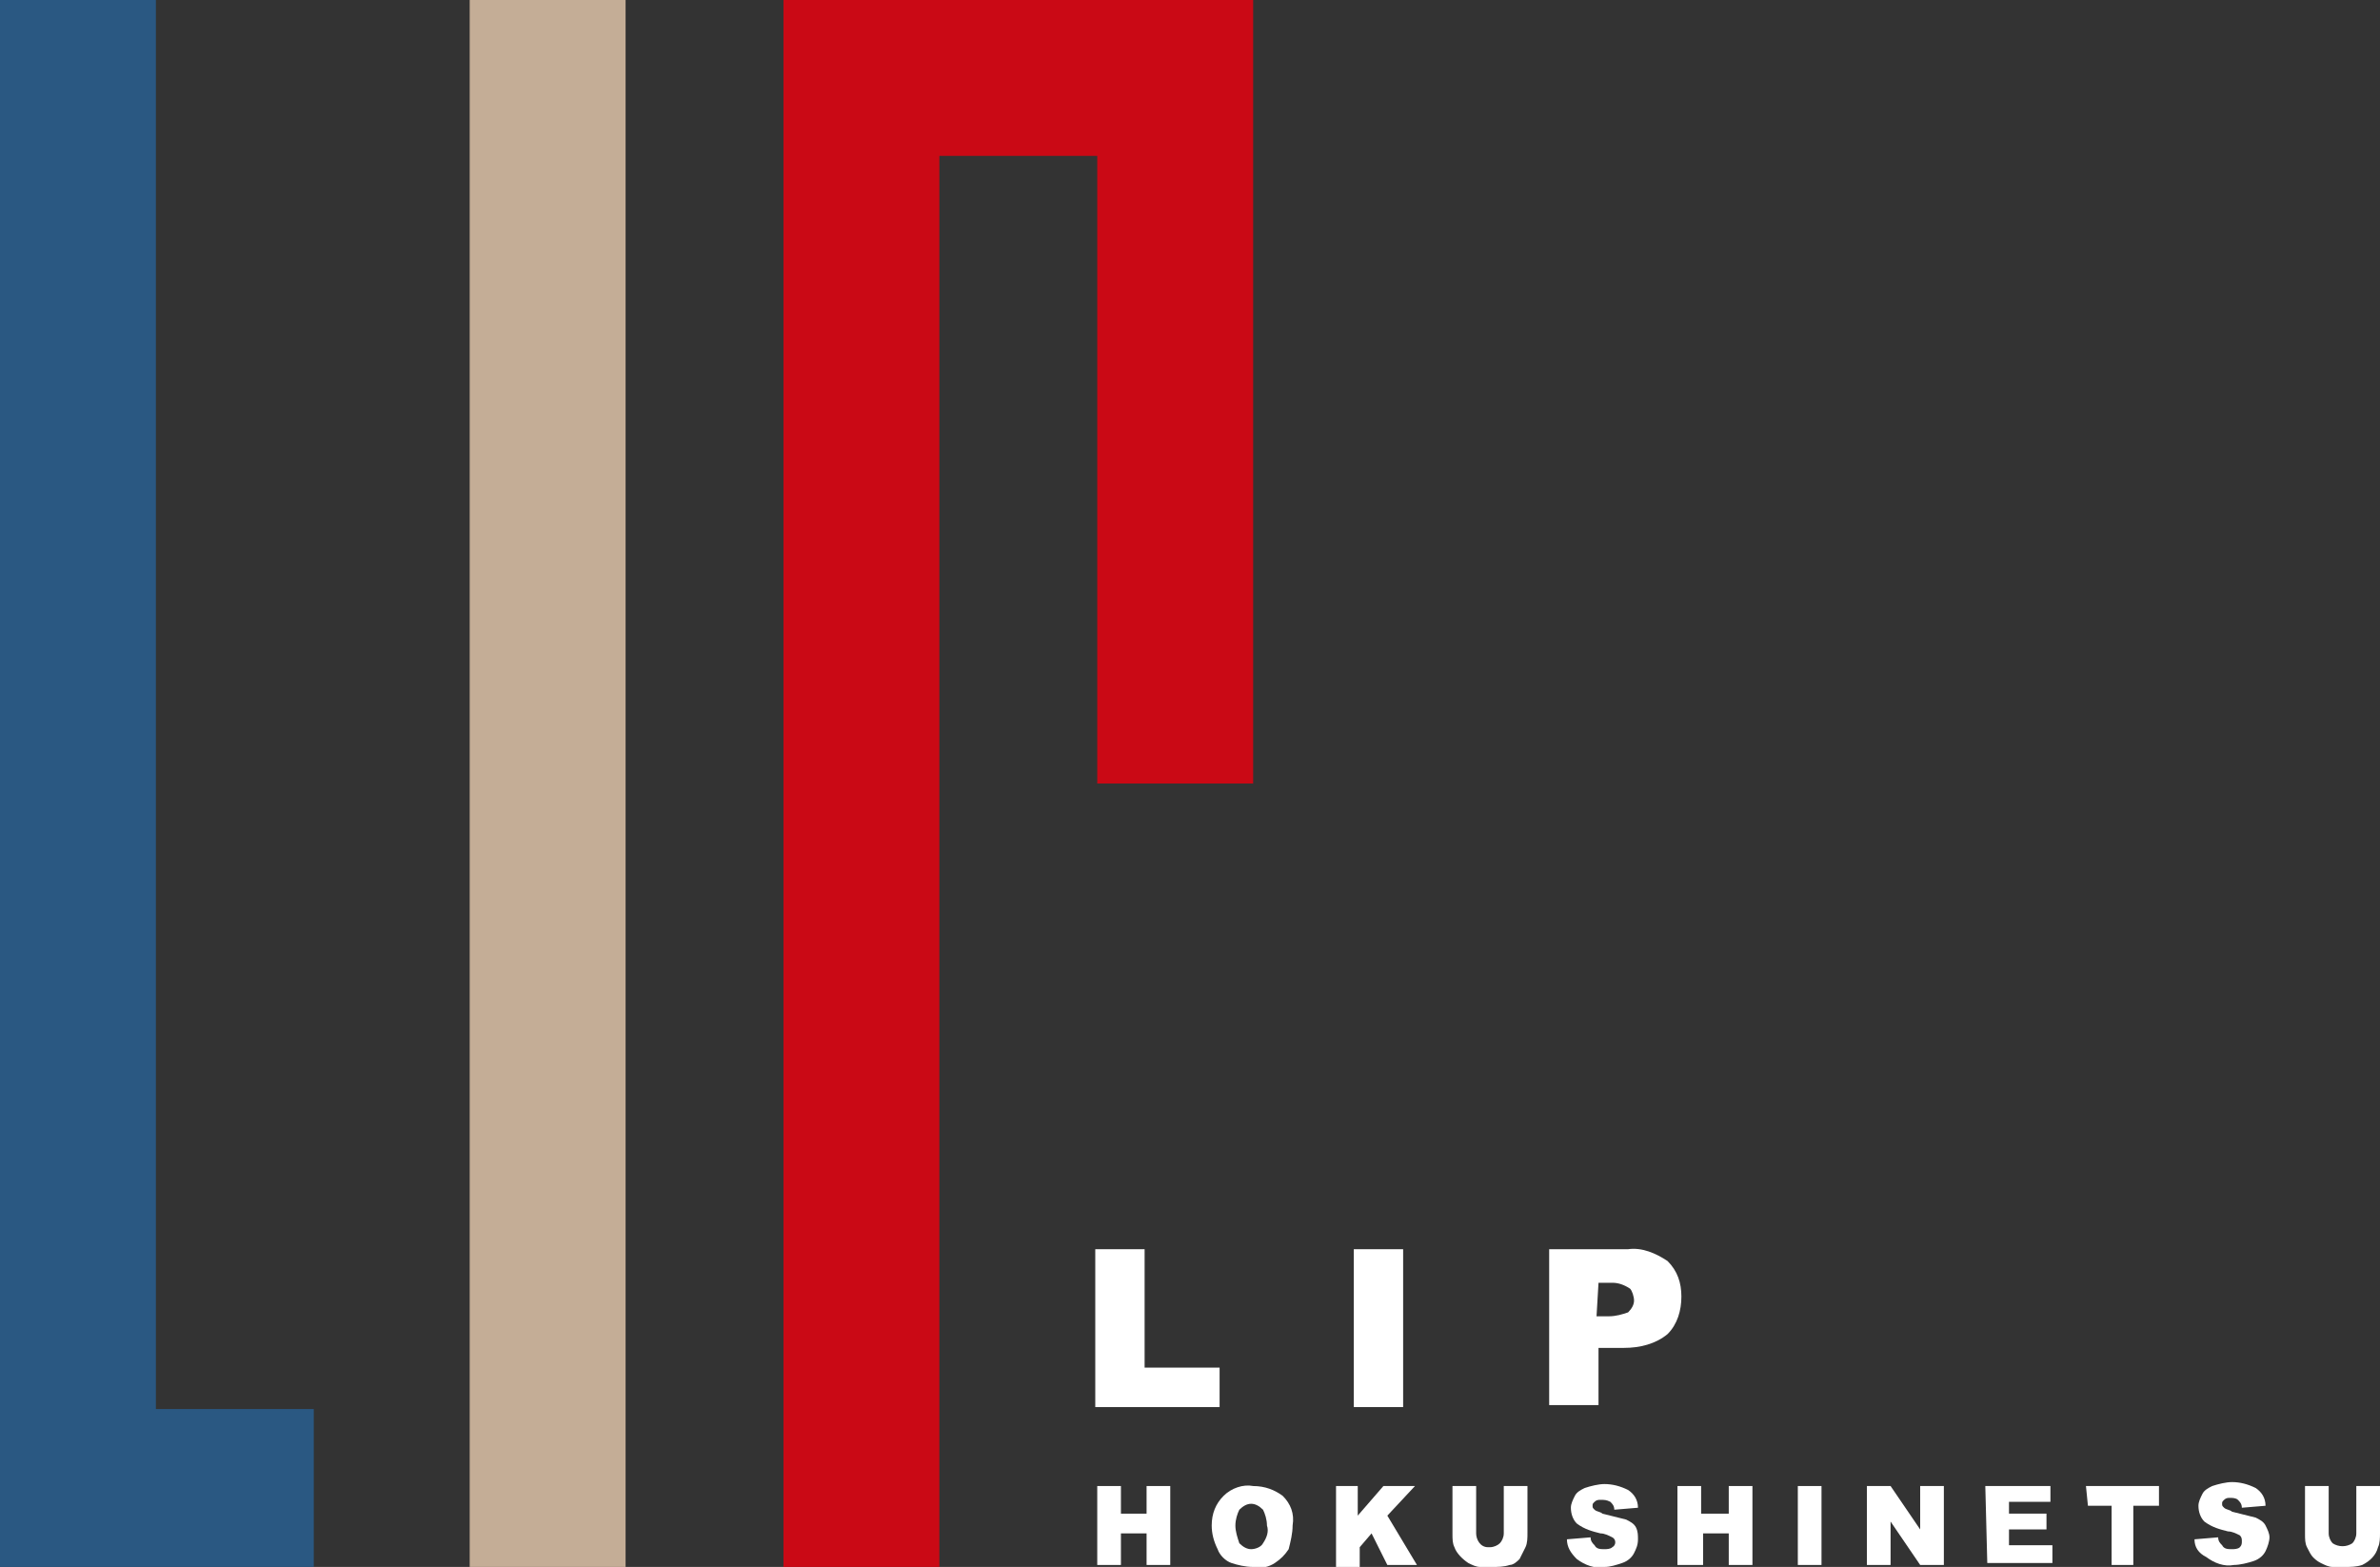 <?xml version="1.0" encoding="utf-8"?>
<!-- Generator: Adobe Illustrator 26.0.1, SVG Export Plug-In . SVG Version: 6.00 Build 0)  -->
<svg version="1.1" id="レイヤー_1" xmlns="http://www.w3.org/2000/svg" xmlns:xlink="http://www.w3.org/1999/xlink" x="0px"
	 y="0px" viewBox="0 0 120.6 79.4" style="enable-background:new 0 0 120.6 79.4;" xml:space="preserve">
<rect x="0" y="0" width="120.6" height="79.4" fill="#333333" stroke="none"/>
<style type="text/css">
	.st0{fill:#FFFFFF;}
	.st1{fill:#2A5882;}
	.st2{fill:#CA0915;}
	.st3{fill:#C4AD96;}
</style>
<g id="レイヤー_2_00000092444351728077123420000006714869652388131473_">
	<g id="レイヤー_2-2">
		<path class="st0" d="M55.6,63.3H58v6h3.8v2h-6.3V63.3z"/>
		<path class="st0" d="M68.6,63.3h2.5v8h-2.5V63.3z"/>
		<path class="st0" d="M78.4,63.3h4.1c0.7-0.1,1.4,0.2,2,0.6c0.5,0.5,0.7,1.1,0.7,1.8c0,0.7-0.2,1.4-0.7,1.9
			c-0.6,0.5-1.4,0.7-2.2,0.7h-1.3v2.9h-2.5V63.3z M80.9,66.7h0.6c0.4,0,0.7-0.1,1-0.2c0.2-0.2,0.3-0.4,0.3-0.6
			c0-0.2-0.1-0.5-0.2-0.6c-0.3-0.2-0.6-0.3-0.9-0.3h-0.7L80.9,66.7z"/>
		<path class="st0" d="M55.6,75.3h1.2v1.4h1.3v-1.4h1.2v4h-1.2v-1.6h-1.3v1.6h-1.2V75.3z"/>
		<path class="st0" d="M61.4,77.3c0-0.6,0.2-1.1,0.6-1.5c0.4-0.4,1-0.6,1.5-0.5c0.6,0,1.1,0.2,1.5,0.5c0.4,0.4,0.6,0.9,0.5,1.5
			c0,0.4-0.1,0.8-0.2,1.2c-0.2,0.3-0.4,0.5-0.7,0.7c-0.3,0.2-0.7,0.3-1.1,0.2c-0.4,0-0.8-0.1-1.1-0.2c-0.3-0.1-0.6-0.4-0.7-0.7
			C61.5,78.1,61.4,77.7,61.4,77.3z M62.6,77.3c0,0.3,0.1,0.6,0.2,0.9c0.2,0.2,0.4,0.3,0.6,0.3c0.2,0,0.5-0.1,0.6-0.3
			c0.2-0.3,0.3-0.6,0.2-0.9c0-0.3-0.1-0.6-0.2-0.8c-0.2-0.2-0.4-0.3-0.6-0.3c-0.2,0-0.4,0.1-0.6,0.3C62.7,76.7,62.6,77,62.6,77.3z"
			/>
		<path class="st0" d="M67.6,75.3h1.2v1.5l1.3-1.5h1.6l-1.4,1.5l1.5,2.5h-1.5l-0.8-1.6l-0.6,0.7v1h-1.2V75.3z"/>
		<path class="st0" d="M76.2,75.3h1.2v2.4c0,0.2,0,0.5-0.1,0.7c-0.1,0.2-0.2,0.4-0.3,0.6c-0.1,0.1-0.3,0.3-0.5,0.3
			c-0.3,0.1-0.6,0.1-0.9,0.1c-0.2,0-0.4,0-0.6,0c-0.2,0-0.4-0.1-0.6-0.2c-0.3-0.2-0.6-0.5-0.7-0.8c-0.1-0.2-0.1-0.4-0.1-0.7v-2.4
			h1.2v2.4c0,0.3,0.2,0.7,0.6,0.7c0,0,0.1,0,0.1,0c0.2,0,0.4-0.1,0.5-0.2c0.1-0.1,0.2-0.3,0.2-0.5L76.2,75.3z"/>
		<path class="st0" d="M79.4,78l1.2-0.1c0,0.2,0.1,0.3,0.2,0.4c0.1,0.2,0.3,0.2,0.5,0.2c0.1,0,0.3,0,0.4-0.1c0.2-0.1,0.2-0.4,0-0.5
			c0,0,0,0,0,0c-0.2-0.1-0.4-0.2-0.6-0.2c-0.4-0.1-0.8-0.2-1.2-0.5c-0.2-0.2-0.3-0.5-0.3-0.8c0-0.2,0.1-0.4,0.2-0.6
			c0.1-0.2,0.3-0.3,0.5-0.4c0.3-0.1,0.7-0.2,1-0.2c0.4,0,0.8,0.1,1.2,0.3c0.3,0.2,0.5,0.5,0.5,0.9l-1.2,0.1c0-0.2-0.1-0.3-0.2-0.4
			C81.4,76,81.3,76,81.1,76c-0.1,0-0.2,0-0.3,0.1c-0.1,0.1-0.1,0.1-0.1,0.2c0,0.1,0,0.1,0.1,0.2c0.1,0.1,0.3,0.1,0.4,0.2
			c0.4,0.1,0.8,0.2,1.2,0.3c0.2,0.1,0.4,0.2,0.5,0.4C83,77.6,83,77.8,83,78c0,0.3-0.1,0.5-0.2,0.7c-0.1,0.2-0.3,0.4-0.6,0.5
			c-0.3,0.1-0.6,0.2-0.9,0.2c-0.5,0.1-1-0.1-1.4-0.4C79.6,78.7,79.4,78.4,79.4,78z"/>
		<path class="st0" d="M85,75.3h1.2v1.4h1.4v-1.4h1.2v4h-1.2v-1.6h-1.3v1.6H85V75.3z"/>
		<path class="st0" d="M91.1,75.3h1.2v4h-1.2V75.3z"/>
		<path class="st0" d="M94.6,75.3h1.2l1.5,2.2v-2.2h1.2v4h-1.2l-1.5-2.2v2.2h-1.2V75.3z"/>
		<path class="st0" d="M100.6,75.3h3.3v0.8h-2.1v0.6h1.9v0.8h-1.9v0.8h2.2v0.9h-3.3L100.6,75.3z"/>
		<path class="st0" d="M105.7,75.3h3.7v1h-1.3v3H107v-3h-1.2L105.7,75.3z"/>
		<path class="st0" d="M111.2,78l1.2-0.1c0,0.2,0.1,0.3,0.2,0.4c0.1,0.2,0.3,0.2,0.5,0.2c0.1,0,0.3,0,0.4-0.1
			c0.1-0.1,0.1-0.2,0.1-0.3c0-0.1,0-0.2-0.1-0.3c-0.2-0.1-0.4-0.2-0.6-0.2c-0.4-0.1-0.8-0.2-1.2-0.5c-0.2-0.2-0.3-0.5-0.3-0.8
			c0-0.2,0.1-0.4,0.2-0.6c0.1-0.2,0.3-0.3,0.5-0.4c0.3-0.1,0.7-0.2,1-0.2c0.4,0,0.8,0.1,1.2,0.3c0.3,0.2,0.5,0.5,0.5,0.9l-1.2,0.1
			c0-0.2-0.1-0.3-0.2-0.4c-0.1-0.1-0.3-0.1-0.4-0.1c-0.1,0-0.2,0-0.3,0.1c-0.1,0.1-0.1,0.1-0.1,0.2c0,0.1,0,0.1,0.1,0.2
			c0.1,0.1,0.3,0.1,0.4,0.2c0.4,0.1,0.8,0.2,1.2,0.3c0.2,0.1,0.4,0.2,0.5,0.4c0.1,0.2,0.2,0.4,0.2,0.6c0,0.2-0.1,0.5-0.2,0.7
			c-0.1,0.2-0.3,0.4-0.6,0.5c-0.3,0.1-0.7,0.2-1,0.2c-0.5,0.1-1-0.1-1.4-0.4C111.4,78.7,111.2,78.4,111.2,78z"/>
		<path class="st0" d="M119.4,75.3h1.2v2.4c0,0.2,0,0.5-0.1,0.7c-0.1,0.4-0.4,0.7-0.8,0.9c-0.3,0.1-0.6,0.1-0.9,0.1
			c-0.2,0-0.4,0-0.6,0c-0.2,0-0.4-0.1-0.6-0.2c-0.2-0.1-0.3-0.2-0.4-0.3c-0.1-0.1-0.2-0.3-0.3-0.5c-0.1-0.2-0.1-0.4-0.1-0.7v-2.4
			h1.2v2.4c0,0.2,0.1,0.4,0.2,0.5c0.3,0.2,0.7,0.2,1,0c0.1-0.1,0.2-0.3,0.2-0.5L119.4,75.3z"/>
		<polygon class="st1" points="7.9,71.4 7.9,0 0,0 0,79.4 15.9,79.4 15.9,71.4 		"/>
		<polygon class="st2" points="39.7,0 39.7,79.4 47.6,79.4 47.6,7.9 55.6,7.9 55.6,39.7 63.5,39.7 63.5,0 		"/>
		<rect x="23.8" class="st3" width="7.9" height="79.4"/>
	</g>
</g>
</svg>
